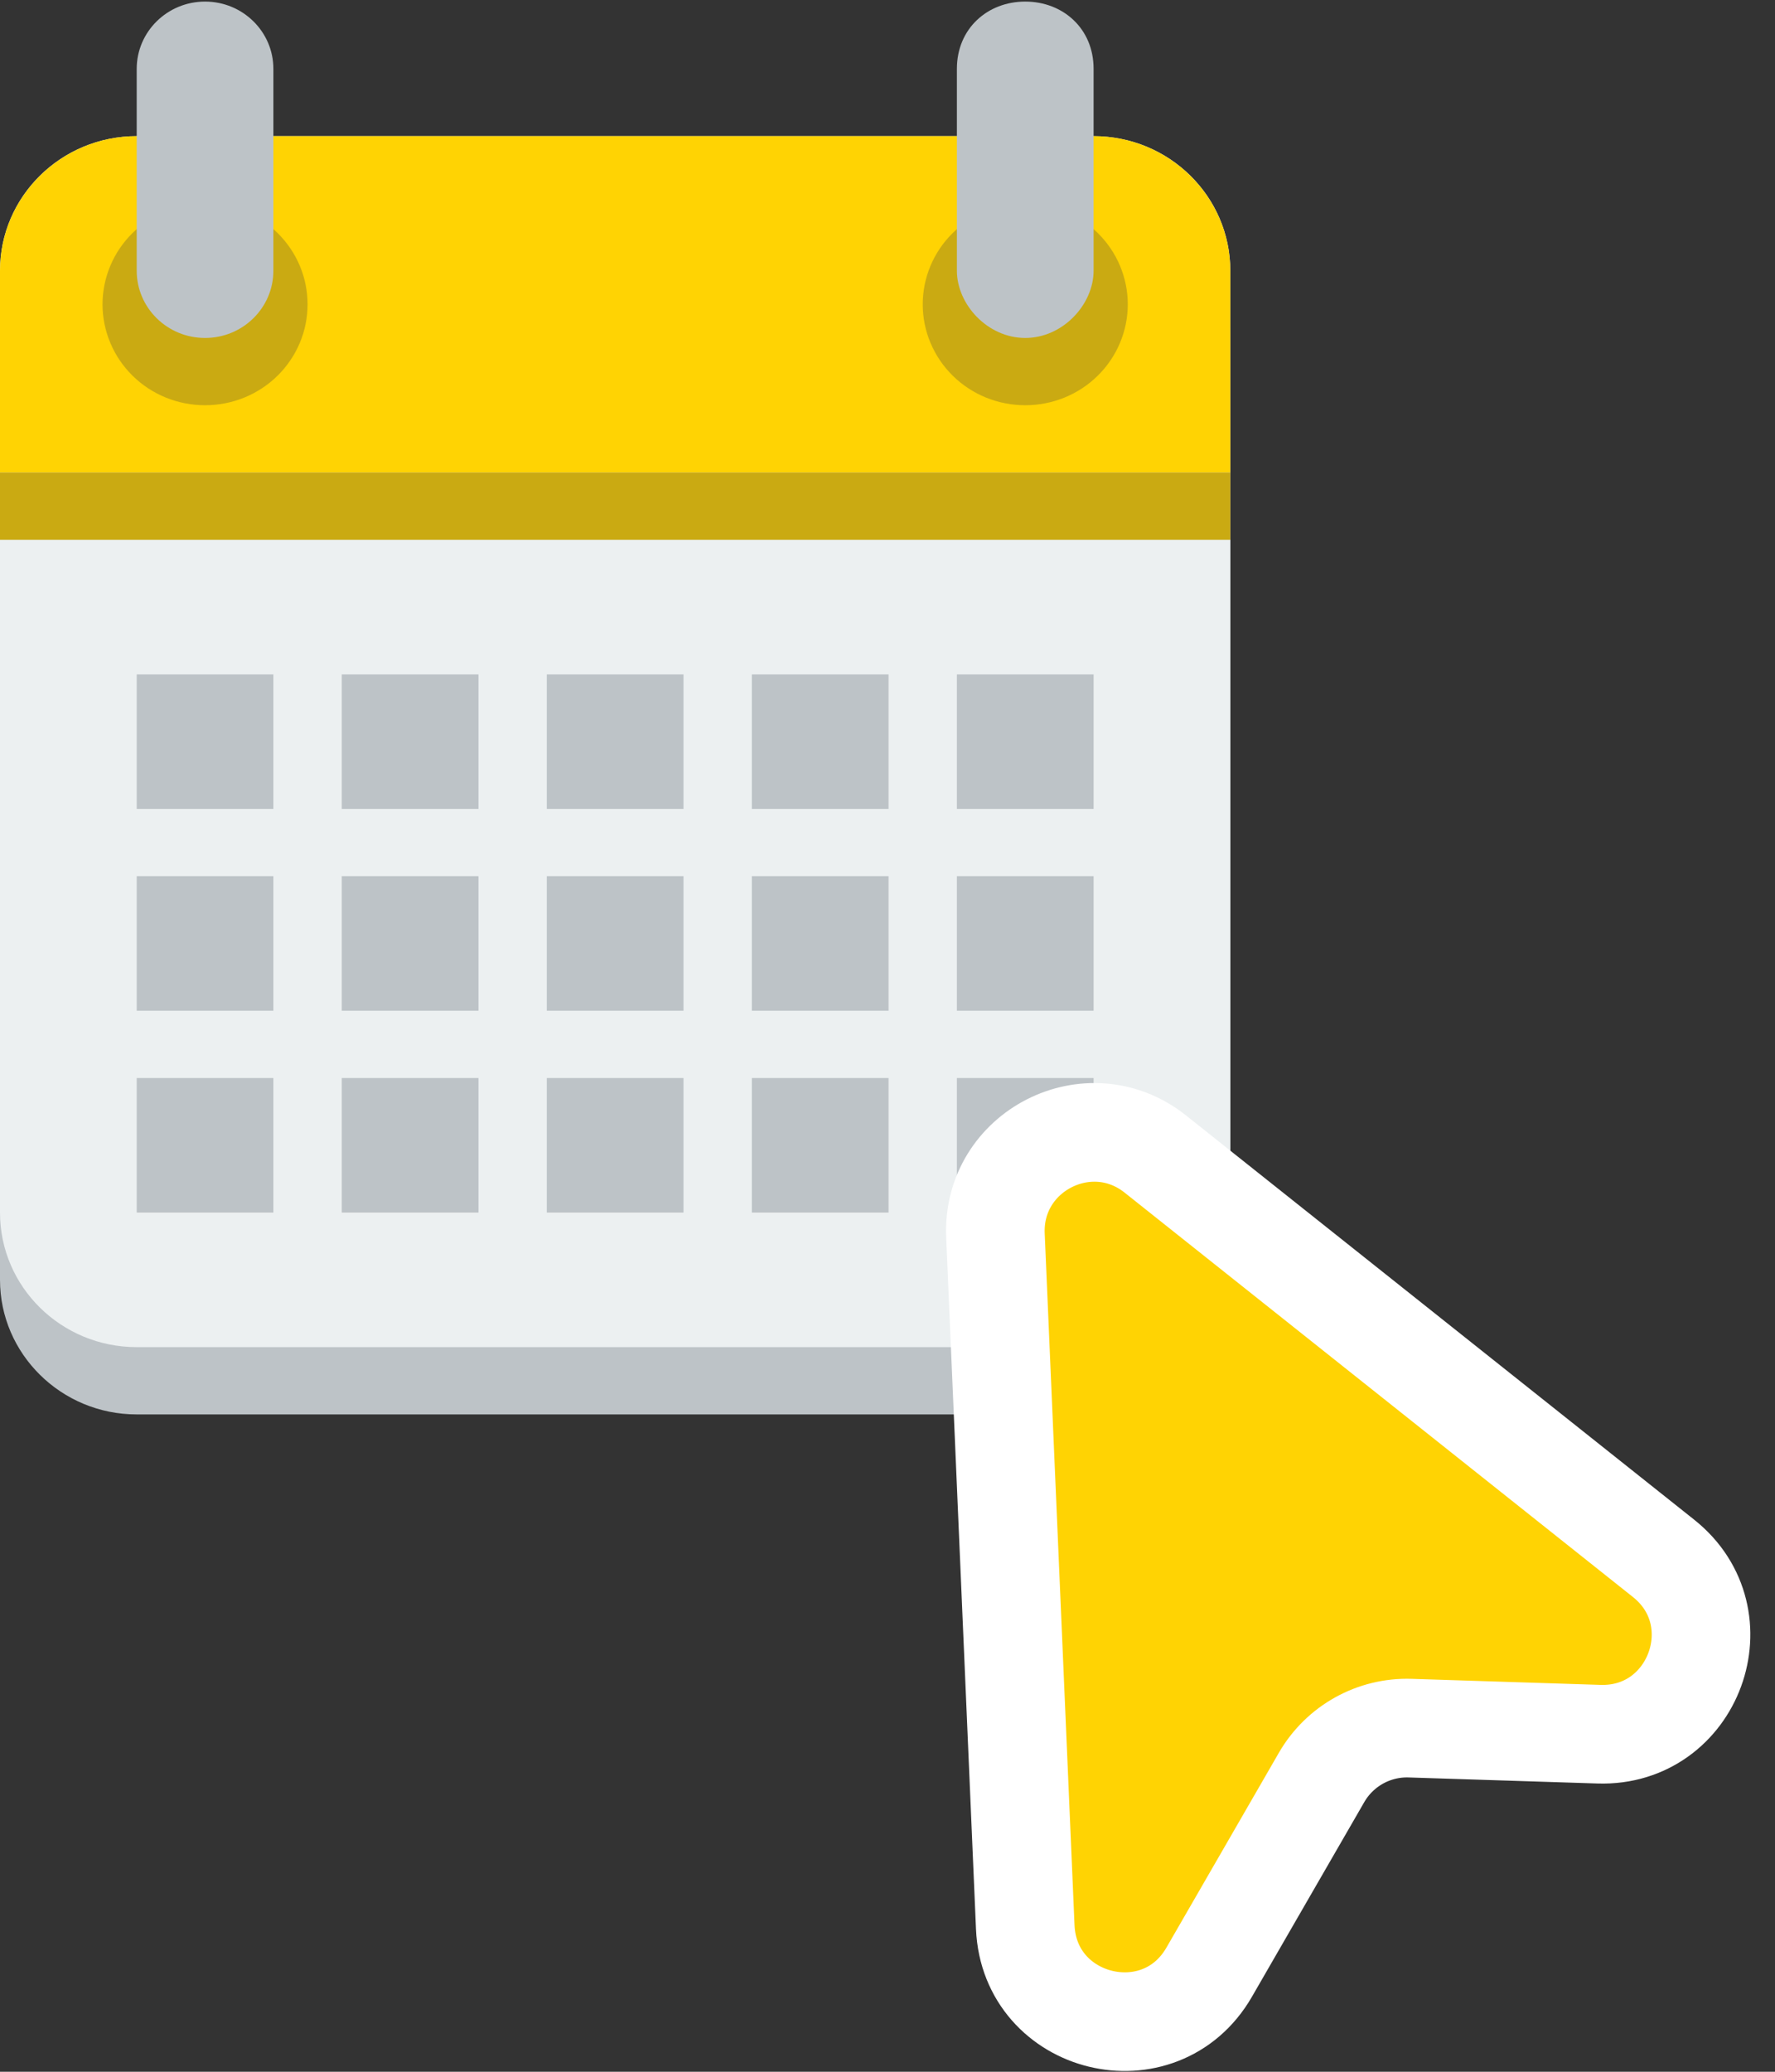 <svg width="54" height="63" viewBox="0 0 54 63" fill="none" xmlns="http://www.w3.org/2000/svg">
<rect x="0" y="0" width="54" height="63" fill="#333333" stroke="none"/>
<path d="M4.159 6.186C1.862 6.186 0 8.027 0 10.278V38.919C0 41.17 1.862 43.011 4.159 43.011H16.635H20.794H33.27C35.568 43.011 37.429 41.17 37.429 38.919V10.278C37.429 8.027 35.568 6.186 33.27 6.186H20.794H16.635H4.159Z" fill="#BDC3C7"/>
<path d="M4.159 4.14C1.862 4.14 0 5.972 0 8.232V36.873C0 39.134 1.862 40.965 4.159 40.965H16.635H20.794H33.27C35.568 40.965 37.429 39.134 37.429 36.873V8.232C37.429 5.972 35.568 4.14 33.27 4.14H20.794H16.635H4.159Z" fill="#ECF0F1"/>
<path d="M4.159 4.14C1.862 4.14 0 5.981 0 8.232V14.369H37.429V8.232C37.429 5.981 35.568 4.14 33.27 4.14H20.794H16.635H4.159Z" fill="#FFD303"/>
<path d="M9.357 9.255C9.357 9.658 9.277 10.057 9.12 10.429C8.963 10.801 8.733 11.14 8.444 11.425C8.154 11.71 7.81 11.936 7.432 12.09C7.053 12.244 6.648 12.323 6.238 12.323C5.829 12.323 5.423 12.244 5.045 12.09C4.666 11.936 4.322 11.71 4.033 11.425C3.743 11.14 3.513 10.801 3.357 10.429C3.2 10.057 3.119 9.658 3.119 9.255C3.119 8.852 3.2 8.453 3.357 8.08C3.513 7.708 3.743 7.37 4.033 7.085C4.322 6.8 4.666 6.574 5.045 6.42C5.423 6.265 5.829 6.186 6.238 6.186C6.648 6.186 7.053 6.265 7.432 6.42C7.81 6.574 8.154 6.8 8.444 7.085C8.733 7.37 8.963 7.708 9.12 8.08C9.277 8.453 9.357 8.852 9.357 9.255Z" fill="#CAAA12"/>
<path d="M6.238 0.048C5.09 0.048 4.159 0.964 4.159 2.094V8.232C4.159 9.362 5.09 10.277 6.238 10.277C7.386 10.277 8.317 9.362 8.317 8.232V2.094C8.317 0.964 7.386 0.048 6.238 0.048Z" fill="#BDC3C7"/>
<path d="M34.31 9.255C34.31 9.658 34.229 10.057 34.072 10.429C33.916 10.801 33.686 11.14 33.396 11.425C33.106 11.71 32.763 11.936 32.384 12.09C32.006 12.244 31.6 12.323 31.191 12.323C30.781 12.323 30.375 12.244 29.997 12.09C29.619 11.936 29.275 11.71 28.985 11.425C28.695 11.14 28.466 10.801 28.309 10.429C28.152 10.057 28.072 9.658 28.072 9.255C28.072 8.852 28.152 8.453 28.309 8.08C28.466 7.708 28.695 7.37 28.985 7.085C29.275 6.8 29.619 6.574 29.997 6.42C30.375 6.265 30.781 6.186 31.191 6.186C31.6 6.186 32.006 6.265 32.384 6.42C32.763 6.574 33.106 6.8 33.396 7.085C33.686 7.37 33.916 7.708 34.072 8.08C34.229 8.453 34.31 8.852 34.31 9.255Z" fill="#CAAA12"/>
<path d="M31.19 0.048C30.043 0.048 29.111 0.867 29.111 2.094V8.232C29.111 9.255 30.043 10.277 31.19 10.277C32.338 10.277 33.27 9.255 33.27 8.232V2.094C33.27 0.867 32.338 0.048 31.19 0.048Z" fill="#BDC3C7"/>
<path d="M4.159 20.507V24.598H8.317V20.507H4.159ZM10.397 20.507V24.598H14.556V20.507H10.397ZM16.635 20.507V24.598H20.794V20.507H16.635ZM22.873 20.507V24.598H27.032V20.507H22.873ZM29.111 20.507V24.598H33.27V20.507H29.111Z" fill="#BDC3C7"/>
<path d="M4.159 26.644V30.736H8.317V26.644H4.159ZM10.397 26.644V30.736H14.556V26.644H10.397ZM16.635 26.644V30.736H20.794V26.644H16.635ZM22.873 26.644V30.736H27.032V26.644H22.873ZM29.111 26.644V30.736H33.27V26.644H29.111Z" fill="#BDC3C7"/>
<path d="M4.159 32.782V36.873H8.317V32.782H4.159ZM10.397 32.782V36.873H14.556V32.782H10.397ZM16.635 32.782V36.873H20.794V32.782H16.635ZM22.873 32.782V36.873H27.032V32.782H22.873ZM29.111 32.782V36.873H33.27V32.782H29.111Z" fill="#BDC3C7"/>
<path d="M37.429 14.369H0V16.415H37.429V14.369Z" fill="#CAAA12"/>
<g clip-path="url(#clip0_9_120)">
<path d="M31.191 58.602L30.284 37.571C30.173 35.001 33.135 33.492 35.148 35.093L50.61 47.388C52.871 49.186 51.534 52.827 48.647 52.735L42.901 52.551C41.795 52.515 40.76 53.091 40.206 54.049L36.786 59.973C35.286 62.572 31.321 61.6 31.191 58.602Z" fill="#FFD303" stroke="white" stroke-width="3"/>
</g>
<defs>
<clipPath id="clip0_9_120">
<rect width="26" height="31" fill="white" transform="translate(28 32)"/>
</clipPath>
</defs>
</svg>
